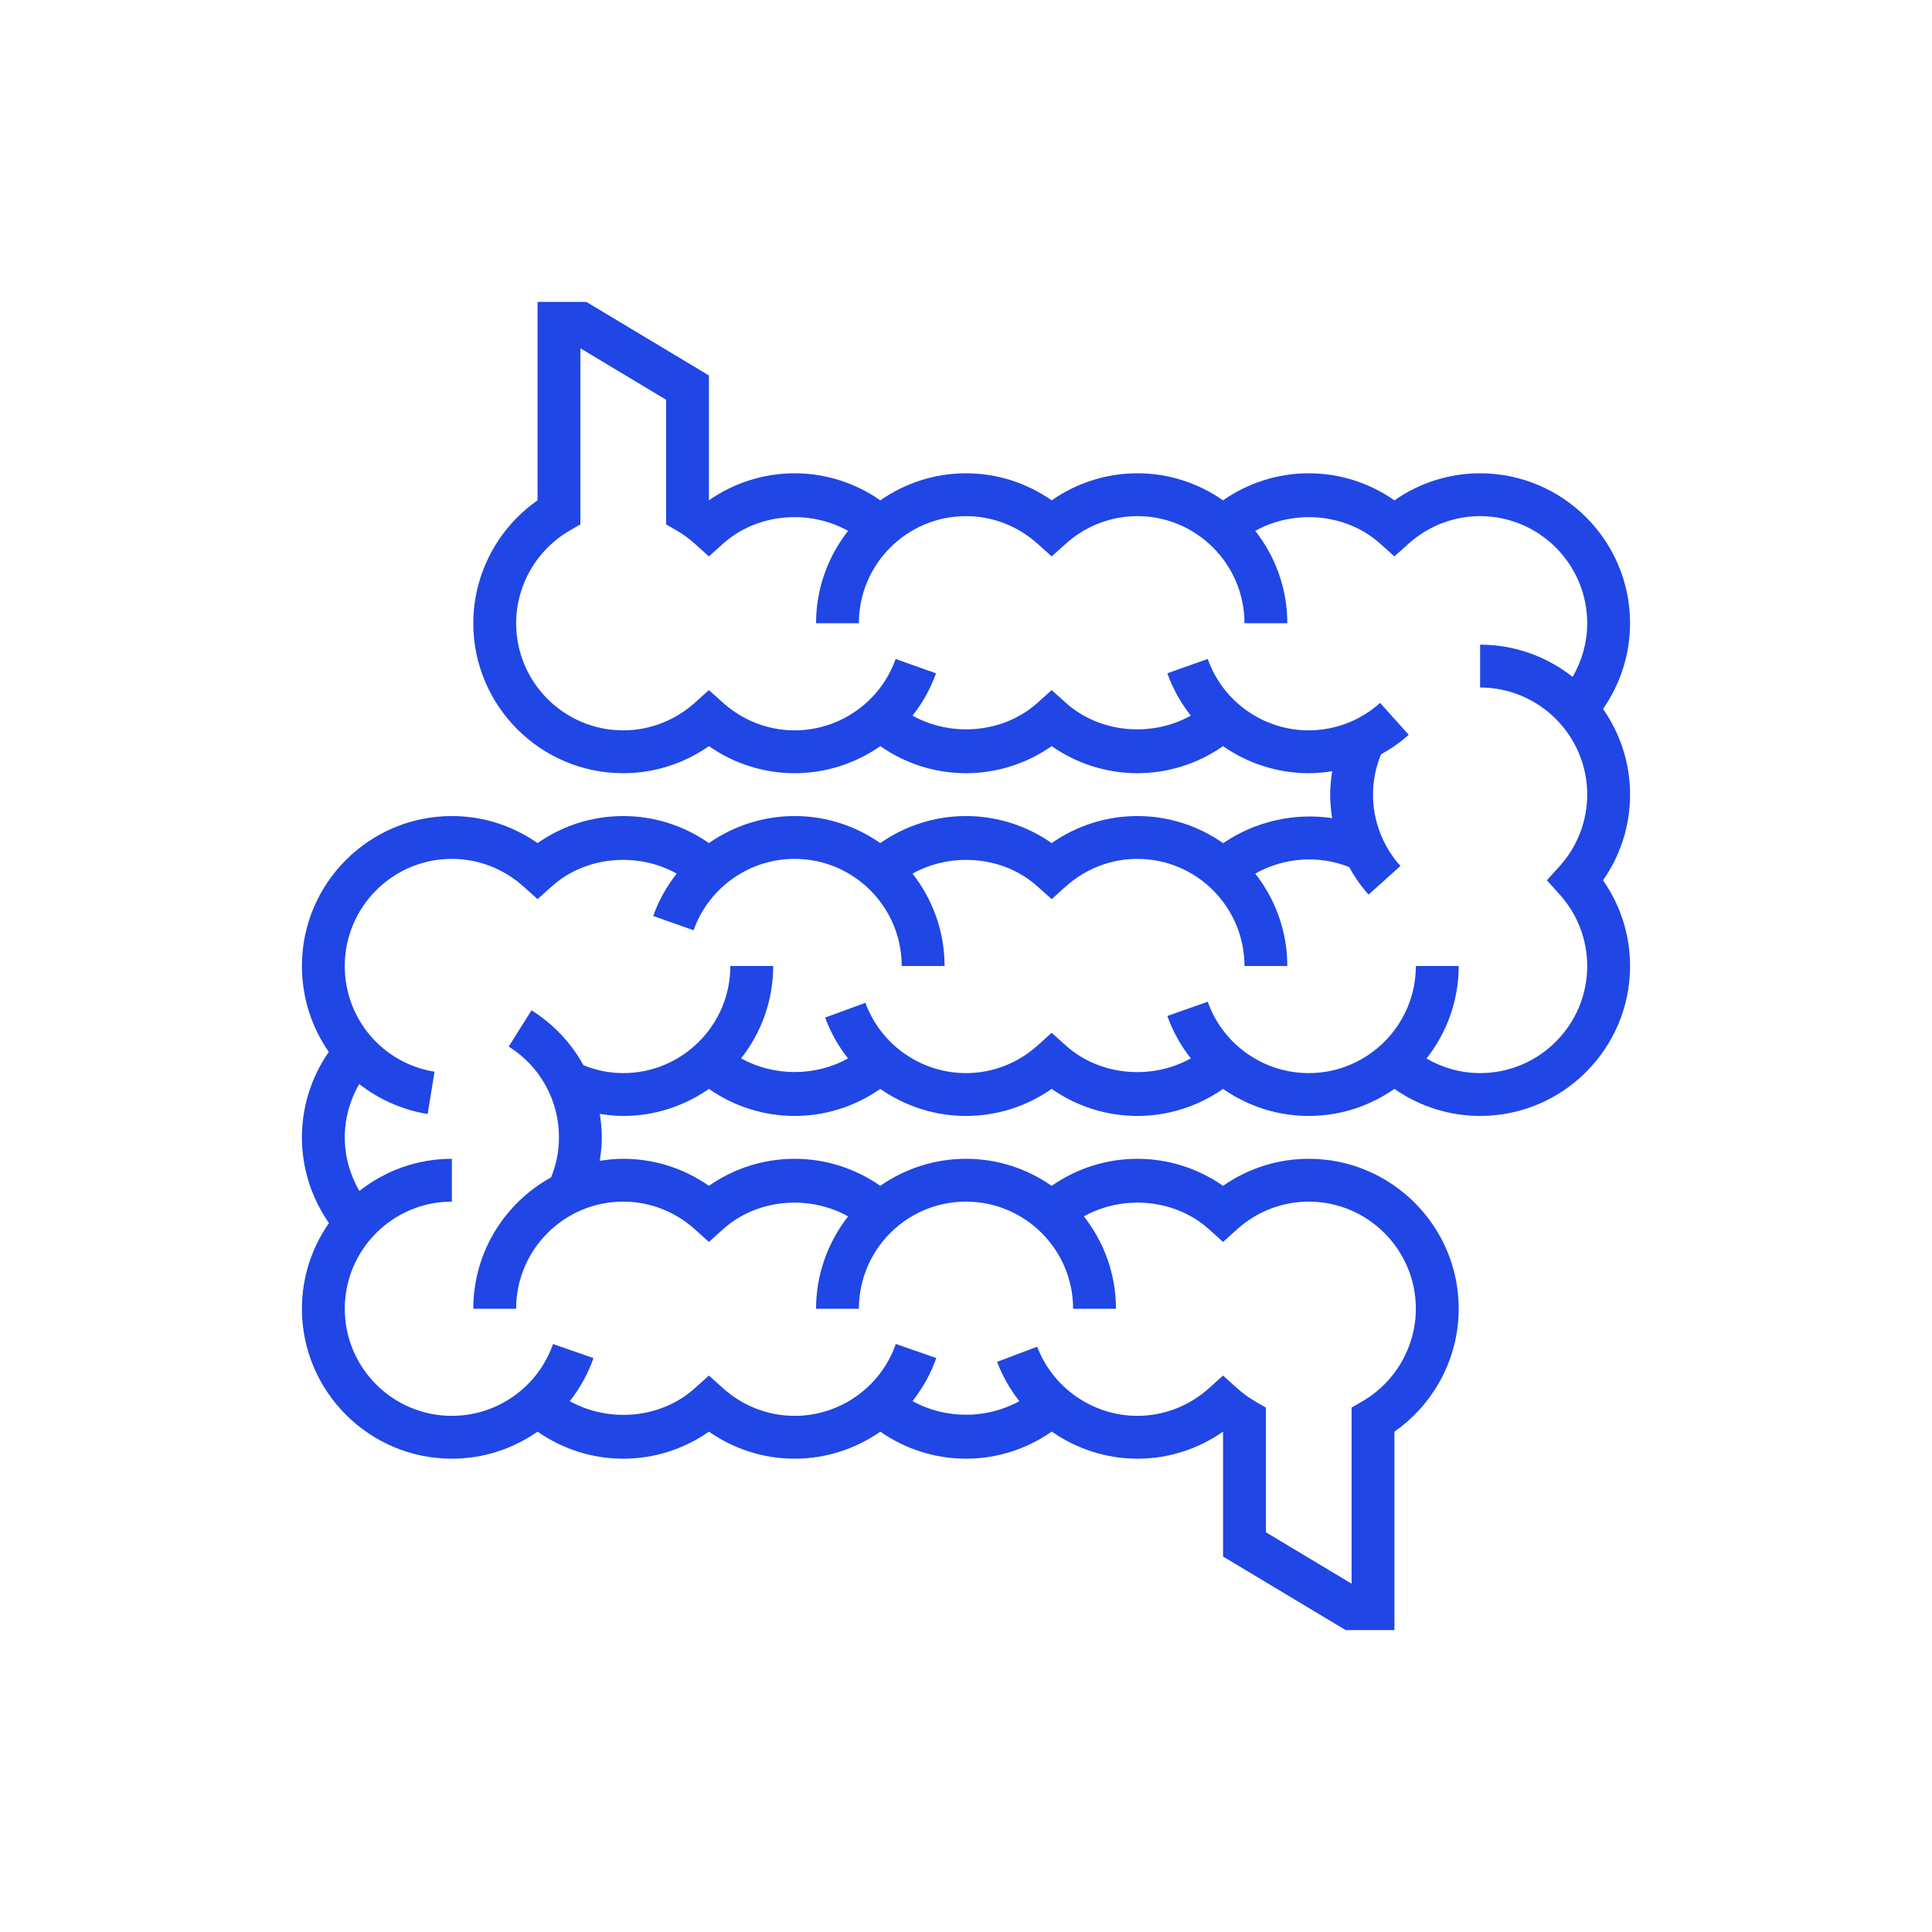 <svg xmlns="http://www.w3.org/2000/svg" xmlns:xlink="http://www.w3.org/1999/xlink" width="500" zoomAndPan="magnify" viewBox="0 0 375 375" height="500" preserveAspectRatio="xMidYMid meet" version="1.0"><path fill="#2046e5" d="M 311.145 137.605 C 314.535 132.746 316.395 126.969 316.395 120.973 C 316.395 104.922 303.336 91.867 287.289 91.867 C 281.316 91.867 275.527 93.707 270.656 97.117 C 265.789 93.707 260 91.867 254.027 91.867 C 248.035 91.867 242.25 93.723 237.391 97.117 C 232.672 93.816 226.945 91.867 220.762 91.867 C 214.789 91.867 209 93.711 204.129 97.117 C 199.262 93.711 193.473 91.867 187.5 91.867 C 181.316 91.867 175.59 93.816 170.871 97.117 C 166.012 93.723 160.23 91.867 154.234 91.867 C 148.262 91.867 142.477 93.707 137.602 97.113 L 137.602 72.879 L 113.809 58.602 L 104.34 58.602 L 104.34 97.113 C 96.59 102.527 91.867 111.457 91.867 120.973 C 91.867 137.02 104.926 150.078 120.973 150.078 C 126.945 150.078 132.734 148.23 137.602 144.824 C 142.473 148.23 148.262 150.078 154.234 150.078 C 160.32 150.078 166.09 148.16 170.867 144.828 C 175.727 148.219 181.508 150.078 187.5 150.078 C 193.473 150.078 199.262 148.23 204.129 144.824 C 209 148.23 214.789 150.078 220.762 150.078 C 226.754 150.078 232.535 148.219 237.391 144.828 C 242.172 148.16 247.938 150.078 254.027 150.078 C 255.559 150.078 257.078 149.93 258.578 149.691 C 258.348 151.188 258.184 152.695 258.184 154.234 C 258.184 155.773 258.328 157.301 258.57 158.801 C 251.25 157.703 243.574 159.434 237.418 163.664 C 232.695 160.355 226.957 158.395 220.762 158.395 C 214.789 158.395 209 160.238 204.129 163.645 C 199.262 160.238 193.473 158.395 187.5 158.395 C 181.508 158.395 175.723 160.25 170.863 163.645 C 166.145 160.344 160.418 158.395 154.234 158.395 C 148.148 158.395 142.379 160.309 137.602 163.641 C 132.742 160.25 126.961 158.395 120.973 158.395 C 114.996 158.395 109.207 160.234 104.34 163.645 C 99.469 160.234 93.684 158.395 87.707 158.395 C 71.66 158.395 58.602 171.449 58.602 187.5 C 58.602 193.68 60.52 199.438 63.82 204.176 C 60.449 209.027 58.602 214.793 58.602 220.762 C 58.602 226.754 60.461 232.539 63.852 237.398 C 60.555 242.117 58.602 247.844 58.602 254.027 C 58.602 270.07 71.66 283.133 87.707 283.133 C 93.805 283.133 99.566 281.211 104.34 277.883 C 109.195 281.273 114.977 283.133 120.973 283.133 C 126.945 283.133 132.734 281.289 137.602 277.879 C 142.473 281.289 148.262 283.133 154.234 283.133 C 160.332 283.133 166.094 281.211 170.871 277.883 C 175.727 281.273 181.512 283.133 187.5 283.133 C 193.496 283.133 199.277 281.27 204.145 277.871 C 208.934 281.211 214.707 283.133 220.762 283.133 C 226.738 283.133 232.523 281.289 237.395 277.879 L 237.395 302.117 L 261.191 316.395 L 270.656 316.395 L 270.656 277.883 C 278.406 272.469 283.133 263.543 283.133 254.027 C 283.133 237.98 270.07 224.922 254.027 224.922 C 248.051 224.922 242.262 226.762 237.395 230.172 C 232.523 226.762 226.738 224.922 220.762 224.922 C 214.77 224.922 208.988 226.781 204.125 230.172 C 199.406 226.875 193.68 224.922 187.5 224.922 C 181.508 224.922 175.727 226.777 170.867 230.168 C 166.012 226.777 160.227 224.922 154.234 224.922 C 148.262 224.922 142.473 226.762 137.602 230.172 C 132.734 226.762 126.945 224.922 120.973 224.922 C 119.422 224.922 117.906 225.078 116.418 225.312 C 116.652 223.816 116.812 222.305 116.812 220.762 C 116.812 219.215 116.656 217.703 116.418 216.203 C 117.914 216.441 119.43 216.605 120.973 216.605 C 127.152 216.605 132.879 214.648 137.598 211.352 C 142.457 214.742 148.238 216.605 154.234 216.605 C 160.227 216.605 166 214.746 170.863 211.355 C 175.648 214.691 181.43 216.605 187.5 216.605 C 193.473 216.605 199.262 214.762 204.129 211.352 C 209 214.762 214.789 216.605 220.762 216.605 C 226.754 216.605 232.535 214.746 237.395 211.355 C 242.172 214.688 247.938 216.605 254.027 216.605 C 260.207 216.605 265.934 214.648 270.652 211.352 C 275.516 214.746 281.293 216.605 287.289 216.605 C 303.336 216.605 316.395 203.543 316.395 187.5 C 316.395 181.523 314.555 175.73 311.145 170.867 C 314.555 166 316.395 160.211 316.395 154.234 C 316.395 148.051 314.445 142.328 311.145 137.605 Z M 302.754 173.645 C 306.188 177.469 308.078 182.391 308.078 187.5 C 308.078 198.961 298.754 208.289 287.289 208.289 C 283.598 208.289 280.027 207.281 276.883 205.457 C 280.781 200.504 283.133 194.277 283.133 187.5 L 274.816 187.5 C 274.816 198.961 265.488 208.289 254.027 208.289 C 245.23 208.289 237.348 202.723 234.418 194.434 L 226.578 197.203 C 227.652 200.238 229.219 202.992 231.137 205.434 C 223.598 209.648 213.504 208.879 206.906 202.957 L 204.129 200.469 L 201.352 202.961 C 197.523 206.395 192.605 208.289 187.5 208.289 C 178.805 208.289 170.953 202.809 167.973 194.648 L 160.16 197.512 C 161.223 200.422 162.742 203.082 164.602 205.441 C 158.273 208.965 150.176 208.965 143.852 205.426 C 147.734 200.48 150.078 194.262 150.078 187.5 L 141.762 187.5 C 141.762 198.961 132.434 208.289 120.973 208.289 C 118.277 208.289 115.691 207.75 113.238 206.754 C 110.891 202.48 107.465 198.801 103.168 196.098 L 98.742 203.137 C 104.852 206.973 108.496 213.566 108.496 220.762 C 108.496 223.461 107.965 226.062 106.969 228.523 C 97.977 233.48 91.867 243.055 91.867 254.027 L 100.18 254.027 C 100.18 242.562 109.508 233.234 120.973 233.234 C 126.078 233.234 130.996 235.129 134.824 238.562 L 137.602 241.059 L 140.379 238.562 C 146.984 232.645 157.078 231.875 164.617 236.098 C 160.637 241.184 158.395 247.48 158.395 254.027 L 166.707 254.027 C 166.707 248.125 169.227 242.484 173.629 238.539 C 177.441 235.121 182.367 233.234 187.5 233.234 C 198.961 233.234 208.289 242.562 208.289 254.027 L 216.605 254.027 C 216.605 247.262 214.262 241.043 210.379 236.098 C 217.922 231.879 228.02 232.645 234.617 238.562 L 237.395 241.059 L 240.172 238.562 C 244 235.129 248.918 233.234 254.027 233.234 C 265.488 233.234 274.816 242.562 274.816 254.027 C 274.816 261.406 270.832 268.301 264.418 272.008 L 262.34 273.211 L 262.34 307.391 L 245.711 297.41 L 245.711 273.215 L 243.637 272.012 C 242.41 271.301 241.246 270.453 240.172 269.492 L 237.395 266.996 L 234.617 269.488 C 230.785 272.922 225.867 274.816 220.762 274.816 C 212.172 274.816 204.359 269.422 201.316 261.391 L 193.535 264.336 C 194.594 267.129 196.062 269.684 197.859 271.961 C 191.531 275.484 183.445 275.484 177.125 271.949 C 179.07 269.473 180.66 266.676 181.73 263.59 L 173.879 260.863 C 170.969 269.207 163.078 274.816 154.234 274.816 C 149.129 274.816 144.211 272.922 140.379 269.488 L 137.602 266.996 L 134.824 269.488 C 128.227 275.41 118.133 276.18 110.594 271.961 C 112.539 269.484 114.121 266.691 115.195 263.605 L 107.34 260.871 C 104.434 269.211 96.547 274.816 87.707 274.816 C 76.242 274.816 66.918 265.488 66.918 254.027 C 66.918 242.562 76.242 233.234 87.707 233.234 L 87.707 224.922 C 80.93 224.922 74.703 227.27 69.75 231.168 C 67.93 228.027 66.918 224.453 66.918 220.762 C 66.918 217.09 67.918 213.535 69.723 210.406 C 73.48 213.348 77.996 215.41 83.008 216.23 L 84.34 208.02 C 74.25 206.375 66.918 197.746 66.918 187.5 C 66.918 176.035 76.242 166.707 87.707 166.707 C 92.809 166.707 97.727 168.602 101.566 172.035 L 104.34 174.523 L 107.113 172.035 C 113.723 166.113 123.812 165.348 131.344 169.566 C 129.43 172.008 127.859 174.758 126.789 177.789 L 134.625 180.562 C 137.559 172.277 145.441 166.707 154.234 166.707 C 165.699 166.707 175.023 176.035 175.023 187.5 L 183.34 187.5 C 183.34 180.734 181 174.516 177.117 169.574 C 184.656 165.352 194.746 166.113 201.355 172.039 L 204.129 174.523 L 206.902 172.035 C 210.742 168.602 215.66 166.707 220.762 166.707 C 232.227 166.707 241.551 176.035 241.551 187.5 L 249.867 187.5 C 249.867 180.734 247.527 174.516 243.645 169.57 C 249.152 166.438 255.984 165.918 261.863 168.297 C 262.918 170.191 264.164 171.996 265.641 173.641 L 271.824 168.086 C 268.391 164.266 266.5 159.34 266.5 154.234 C 266.5 151.516 267.043 148.898 268.051 146.418 C 269.961 145.363 271.777 144.109 273.43 142.625 L 267.883 136.434 C 264.047 139.867 259.129 141.762 254.027 141.762 C 245.23 141.762 237.348 136.195 234.418 127.906 L 226.578 130.68 C 227.652 133.711 229.215 136.465 231.133 138.906 C 223.59 143.121 213.512 142.355 206.898 136.434 L 204.129 133.949 L 201.355 136.434 C 194.75 142.352 184.672 143.121 177.125 138.906 C 179.043 136.469 180.605 133.715 181.676 130.688 L 173.84 127.91 C 170.91 136.195 163.023 141.762 154.234 141.762 C 149.133 141.762 144.215 139.867 140.375 136.434 L 137.602 133.949 L 134.828 136.434 C 130.992 139.867 126.074 141.762 120.973 141.762 C 109.508 141.762 100.18 132.434 100.18 120.973 C 100.18 113.594 104.164 106.699 110.582 102.984 L 112.656 101.781 L 112.656 67.609 L 129.285 77.586 L 129.285 101.781 L 131.363 102.984 C 132.586 103.691 133.75 104.539 134.824 105.508 L 137.602 107.996 L 140.375 105.508 C 146.992 99.586 157.078 98.82 164.617 103.043 C 160.734 107.988 158.395 114.207 158.395 120.973 L 166.707 120.973 C 166.707 109.508 176.035 100.18 187.5 100.18 C 192.602 100.18 197.52 102.074 201.355 105.508 L 204.129 107.996 L 206.902 105.508 C 210.742 102.074 215.66 100.18 220.762 100.18 C 232.227 100.18 241.551 109.508 241.551 120.973 L 249.867 120.973 C 249.867 114.207 247.527 107.988 243.645 103.047 C 251.191 98.824 261.27 99.59 267.883 105.512 L 270.656 107.996 L 273.43 105.508 C 277.27 102.074 282.188 100.18 287.289 100.18 C 298.754 100.18 308.078 109.508 308.078 120.973 C 308.078 124.664 307.074 128.234 305.246 131.379 C 300.297 127.477 294.066 125.129 287.289 125.129 L 287.289 133.445 C 298.754 133.445 308.078 142.77 308.078 154.234 C 308.078 159.34 306.188 164.266 302.754 168.09 L 300.258 170.867 Z M 302.754 173.645 " fill-opacity="1" fill-rule="nonzero"/></svg>